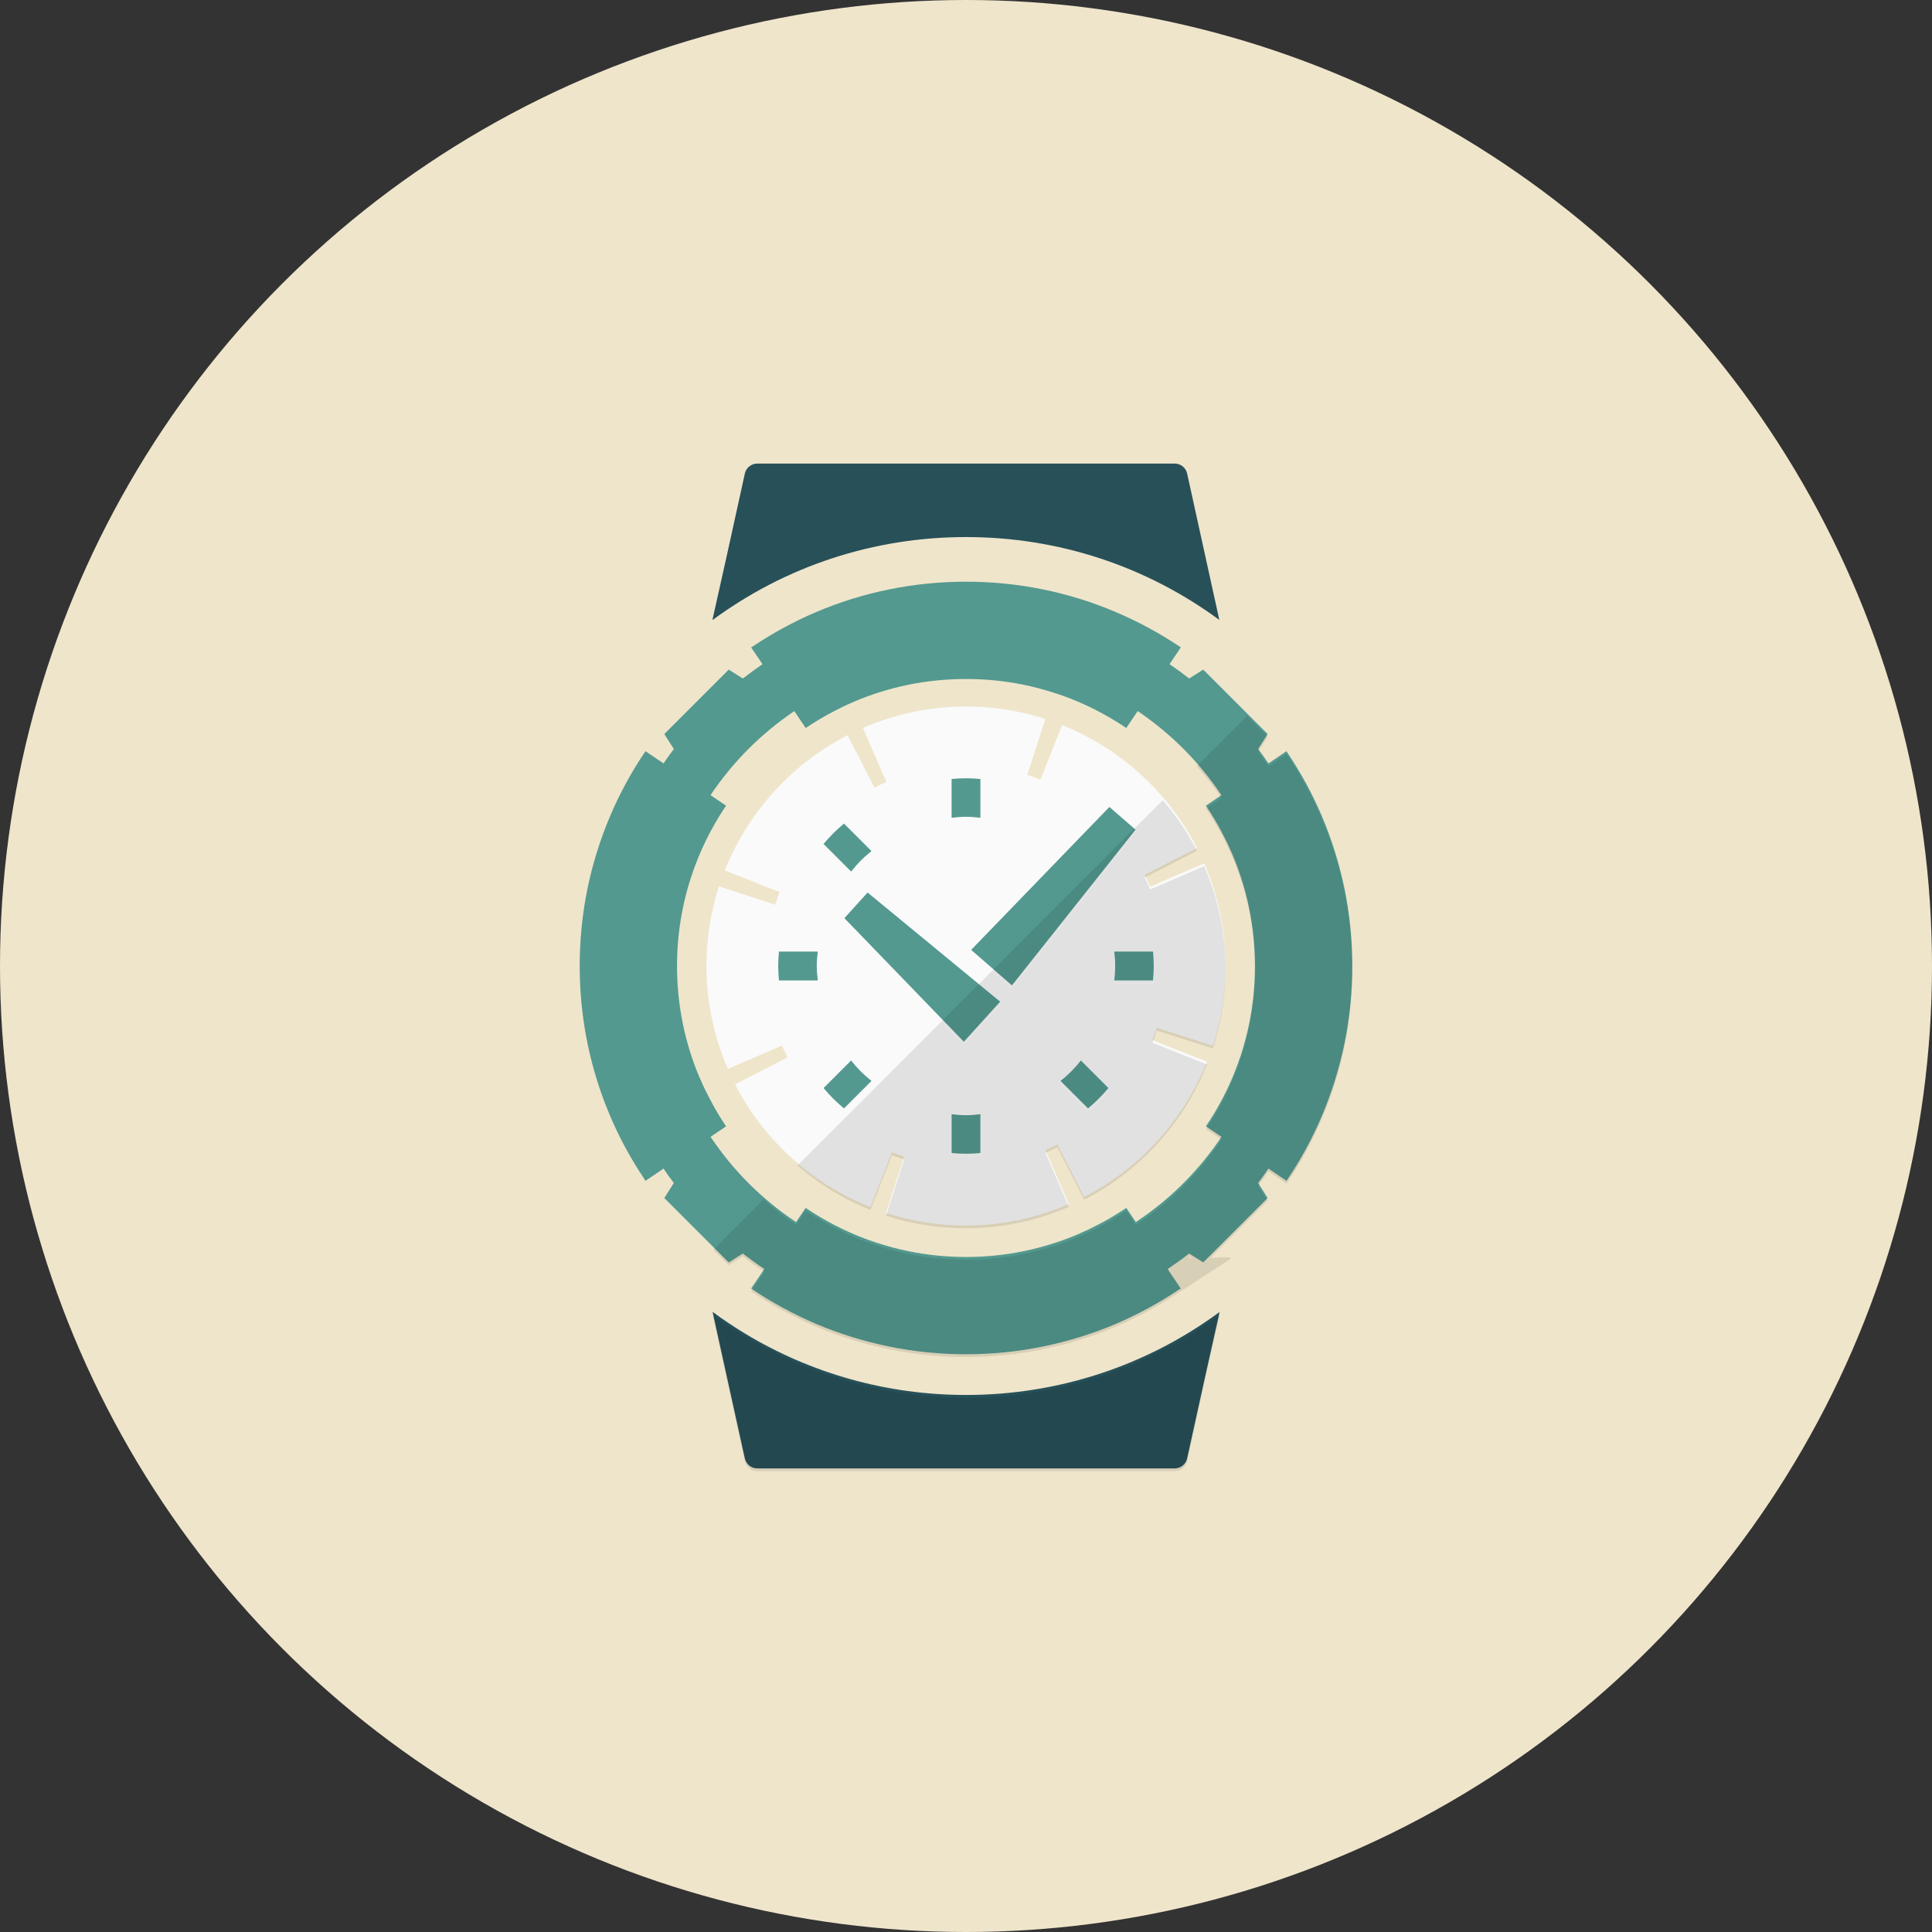 <?xml version="1.0" encoding="UTF-8"?><svg id="_レイヤー_1" xmlns="http://www.w3.org/2000/svg" width="180" height="180" viewBox="0 0 180 180"><rect x="0" y="0" width="180" height="180" fill="#333333" stroke="none"/><defs><style>.cls-1{opacity:.1;}.cls-2{fill:#fafafa;}.cls-3{fill:#efe5cb;}.cls-4{fill:#275059;}.cls-5{fill:#53998f;}</style></defs><circle class="cls-3" cx="90" cy="90" r="90"/><rect class="cls-5" x="87.819" y="71.564" width="4.404" height="5.553"/><rect class="cls-5" x="75.947" y="76.16" width="5.745" height="5.17"/><rect class="cls-5" x="71.351" y="88.223" width="6.702" height="4.213"/><rect class="cls-5" x="76.33" y="98.181" width="4.979" height="5.553"/><rect class="cls-5" x="87.819" y="102.202" width="4.404" height="6.319"/><rect class="cls-5" x="97.777" y="98.181" width="5.936" height="5.745"/><rect class="cls-5" x="102.564" y="87.841" width="5.745" height="4.787"/><polygon class="cls-5" points="89.008 87.992 94.713 93.5 106.712 77.271 103.27 73.927 89.008 87.992"/><polygon class="cls-5" points="93.533 93.008 80.648 82.681 78.091 85.533 89.599 97.631 93.533 93.008"/><path class="cls-2" d="m112.455,98.951h-.001c.003-.009.008-.018.012-.027l-5.1-2.024h0c.151-.371.287-.749.408-1.141l5.235,1.67c.756-2.342,1.164-4.835,1.164-7.427,0-3.32-.681-6.491-1.9-9.372-.022-.054-.037-.112-.06-.166h-.001c-.004-.009-.006-.018-.011-.027l-5.032,2.168c-.159-.37-.332-.741-.521-1.103l4.839-2.476.008-.004h0l.027-.014c-2.603-5.086-6.958-9.121-12.267-11.326-.092-.039-.179-.086-.271-.124h0c-.009-.002-.017-.007-.027-.011l-2.025,5.092c-.378-.151-.763-.287-1.156-.416l-.068-.023,1.676-5.192h0l.009-.028c-2.328-.749-4.821-1.156-7.397-1.156-3.328,0-6.499.687-9.389,1.907-.061.026-.126.043-.187.068h0c-.008.005-.018.008-.027.012l2.191,5.04c-.378.166-.756.34-1.111.521l-2.493-4.845v-.003h-.001l-.014-.026c-5.082,2.608-9.107,6.979-11.306,12.283-.04.096-.091.187-.13.284h.001c-.003.01-.009.019-.012.027l5.115,2.025c-.136.348-.264.711-.385,1.073l-.038.099-5.152-1.683-.049-.016h0s-.028-.009-.028-.009c-.756,2.335-1.163,4.828-1.163,7.419,0,3.333.689,6.502,1.913,9.397.024.056.039.115.063.171h.001c.003.009.006.018.01.027l5.047-2.183c.159.37.34.741.521,1.103l-4.888,2.508c2.616,5.091,6.983,9.117,12.296,11.316.095.04.184.089.278.127h0c.009.003.017.007.027.011l2.018-5.115c.37.144.748.28,1.126.401l-1.678,5.243c2.343.763,4.843,1.171,7.442,1.171,3.332,0,6.5-.688,9.387-1.911.057-.024.116-.039.174-.064h0c.008-.006.019-.008.027-.011l-2.163-4.993-.02-.047c.377-.159.748-.34,1.11-.521l2.48,4.848.008.015h0l.014.026c5.077-2.613,9.105-6.964,11.306-12.268.043-.101.096-.196.137-.299Zm-13.647,1.754c.709-.551,1.343-1.193,1.894-1.902l2.568,2.569c-.574.687-1.208,1.322-1.903,1.896l-2.308-2.308-.251-.256Zm-4.529-8.899l-3.64-3.171-.158-.139,12.881-13.312,2.433,2.116-10.981,13.835-.534.671Zm-5.62-15.618v-3.61c.438-.045.884-.068,1.338-.068s.906.023,1.345.068v3.255l-.004.357c-.437-.053-.882-.091-1.341-.091-.435,0-.863.038-1.283.087-.018,0-.036.001-.054.002Zm-7.467,3.109c-.692.537-1.309,1.163-1.85,1.851-.014.017-.031.032-.045.049l-2.568-2.568c.574-.688,1.209-1.322,1.903-1.896l2.305,2.304.255.259Zm.001,21.41l-2.561,2.561c-.695-.574-1.329-1.209-1.903-1.896l2.568-2.569c.539.694,1.16,1.321,1.851,1.863.016.013.029.029.045.041Zm10.148,3.106v3.61c-.439.045-.891.068-1.345.068s-.899-.023-1.338-.068v-3.612c.438.053.884.091,1.338.091.439,0,.864-.038,1.284-.087.021-.001.04-.001.061-.003Zm-1.543-6.757l-11.128-11.513,2.161-2.388,11.774,9.694.577.477-3.191,3.519-.193.211Zm14.009-5.714c.06-.445.09-.889.09-1.341s-.03-.899-.091-1.345h3.619c.038.446.068.891.068,1.345s-.03.899-.068,1.345h-3.216l-.402-.003Zm-31.234.003c-.038-.446-.068-.891-.068-1.345s.03-.899.068-1.345h3.223l.396.004c-.06.444-.098.889-.098,1.341,0,.431.038.856.094,1.281.001.022.002.042.003.064h-3.618Z"/><path class="cls-4" d="m66.406,57.717l-.009.041c6.815-5.017,15.005-7.722,23.603-7.722s16.787,2.705,23.602,7.722l-2.999-13.638c-.119-.543-.6-.929-1.155-.929h-38.896c-.556,0-1.036.387-1.156.929l-1.711,7.781-1.305,5.833c.009-.006.018-.011.027-.018Z"/><path class="cls-4" d="m113.593,122.292l.008-.041c-6.815,5.009-15.005,7.714-23.602,7.714-7.366,0-14.425-1.999-20.584-5.718-1.02-.624-2.021-1.282-2.99-2.003l.006.03c-.012-.009-.024-.015-.035-.024l2.999,13.63c.119.543.6.928,1.155.928h38.897c.555,0,1.036-.386,1.155-.928l1.713-7.783,1.304-5.823c-.008.006-.017.011-.025.018Z"/><path class="cls-5" d="m125.264,82.793c-.476-2.296-1.179-4.563-2.093-6.724-.874-2.063-1.955-4.05-3.207-5.915-.031-.046-.056-.097-.086-.143h0c-.006-.008-.01-.016-.015-.024l-1.685,1.141c-.309-.46-.626-.904-.958-1.342l.884-1.4-6.001-6-1.312.828c-.596-.467-1.206-.912-1.83-1.334l1.057-1.564c-1.918-1.292-3.966-2.403-6.09-3.302-2.161-.921-4.42-1.624-6.724-2.093-4.714-.967-9.694-.967-14.408,0-2.304.468-4.563,1.171-6.732,2.093-2.056.871-4.035,1.948-5.894,3.188-.053.034-.111.063-.163.098h0c-.009.006-.017.011-.025.016l1.057,1.564c-.626.431-1.231.869-1.827,1.337l-1.317-.831-6.001,6,.885,1.401c-.331.437-.648.881-.957,1.341l-1.685-1.141c-1.299,1.911-2.41,3.959-3.309,6.082-.914,2.16-1.624,4.427-2.093,6.724-.967,4.723-.967,9.694,0,14.416.469,2.297,1.179,4.563,2.093,6.725.872,2.059,1.952,4.043,3.201,5.905.032.049.059.103.092.153h0c.006.007.01.016.015.024l1.685-1.141c.309.459.626.904.957,1.341l-.885,1.402,6.001,6,1.318-.832c.649.506,1.314.989,2.001,1.442l-1.212,1.792-.004.004h0l-.016.024c1.911,1.292,3.958,2.403,6.082,3.31,2.168.914,4.428,1.616,6.724,2.085,4.722.975,9.701.975,14.416,0,2.304-.468,4.563-1.171,6.724-2.085,2.059-.879,4.041-1.958,5.903-3.201.05-.032.105-.06.155-.092h0c.008-.007.016-.011.025-.017l-1.224-1.813c.686-.46,1.356-.942,2.004-1.447l1.313.829,6.001-6-.884-1.401c.331-.438.648-.882.958-1.342l1.653,1.119.008.006h0l.024.016c1.299-1.911,2.41-3.959,3.309-6.082.914-2.161,1.616-4.428,2.093-6.725.966-4.714.966-9.693,0-14.416Zm-19.44,31.067l-.872-1.293-.003-.004h0l-.016-.024c-.839.566-1.708,1.088-2.607,1.549-.521.279-1.05.536-1.594.763-.113.061-.226.114-.34.159-1.609.68-3.294,1.201-5.009,1.556-3.521.726-7.245.726-10.766,0-.997-.204-1.979-.468-2.946-.786-.559-.181-1.103-.378-1.647-.597-.136-.06-.28-.113-.416-.174-1.587-.672-3.113-1.504-4.548-2.471l-.891,1.322c-1.594-1.058-3.068-2.266-4.413-3.611-1.296-1.296-2.465-2.72-3.493-4.242-.02-.031-.044-.057-.064-.088l1.423-.964h.002s.024-.018.024-.018c-.582-.861-1.111-1.753-1.579-2.674-.279-.521-.536-1.05-.763-1.586-.046-.091-.091-.189-.129-.28-.688-1.609-1.208-3.301-1.556-5.009-.726-3.521-.726-7.253,0-10.774.196-.975.453-1.942.763-2.886.181-.551.378-1.103.597-1.639.061-.159.128-.326.196-.484.673-1.586,1.504-3.113,2.471-4.54l-1.451-.982c1.043-1.556,2.236-3.007,3.558-4.329,1.272-1.272,2.662-2.416,4.151-3.435.033-.021.062-.048.096-.07l1.065,1.579c.876-.59,1.791-1.133,2.727-1.61.521-.279,1.043-.528,1.579-.756.076-.037.159-.075.234-.106,1.609-.68,3.294-1.201,5.009-1.556,3.521-.718,7.246-.718,10.766,0,.944.196,1.881.446,2.803.741.582.182,1.156.393,1.723.612v.007c.159.061.325.129.484.196,1.586.673,3.113,1.504,4.541,2.471l1.065-1.579c1.526,1.035,2.946,2.205,4.246,3.506,1.298,1.298,2.467,2.722,3.496,4.245.019.029.042.055.061.084l-1.424.963h-.001s-.024.018-.024.018c.589.869,1.126,1.775,1.602,2.705.272.521.529,1.05.755,1.586.046.084.076.166.114.249.68,1.617,1.209,3.302,1.556,5.01.725,3.528.725,7.252,0,10.774-.196.967-.454,1.926-.756,2.871-.189.566-.393,1.126-.612,1.677-.06.151-.121.31-.189.461-.672,1.587-1.503,3.113-2.471,4.54l1.451.983c-1.043,1.556-2.236,3.007-3.558,4.329-1.322,1.322-2.778,2.516-4.341,3.553-.029.018-.053.04-.08.058Z"/><g class="cls-1"><polygon points="89.799 97.312 89.992 97.101 93.183 93.582 92.606 93.105 91.056 91.829 87.721 95.163 89.799 97.312"/><path d="m103.808,91.598l.402.003h3.216c.038-.446.068-.891.068-1.345s-.03-.899-.068-1.345h-3.619c.061.446.091.891.091,1.345s-.03.896-.09,1.341Z"/><polygon points="94.279 92.062 94.813 91.391 105.794 77.556 105.545 77.339 92.432 90.453 94.279 92.062"/><path d="m101.367,103.524c.695-.574,1.329-1.209,1.903-1.896l-2.568-2.569c-.551.709-1.185,1.35-1.894,1.902l.251.256,2.308,2.308Z"/><path d="m91.341,107.679v-3.61c-.021.001-.041.001-.061.003-.419.049-.844.087-1.284.087-.453,0-.899-.039-1.338-.091v3.612c.438.045.884.068,1.338.068s.906-.023,1.345-.068Z"/><path d="m81.062,112.722h0c.009.003.017.007.026.011l2.018-5.115c.37.144.748.28,1.126.401l-1.678,5.243c2.343.763,4.843,1.171,7.442,1.171,3.332,0,6.5-.688,9.387-1.911.057-.024.116-.039.174-.064h0c.008-.006.019-.008.027-.011l-2.163-4.993-.02-.047c.377-.159.748-.34,1.11-.521l2.48,4.848.008.015.013.026c5.077-2.613,9.105-6.964,11.306-12.268.043-.101.096-.196.137-.299h-.001c.003-.009.008-.018.012-.027l-5.1-2.024c.151-.371.287-.749.408-1.141l5.235,1.67c.756-2.342,1.164-4.835,1.164-7.427,0-3.32-.681-6.491-1.9-9.372-.022-.055-.037-.112-.06-.166h-.001c-.004-.009-.006-.018-.011-.027l-5.032,2.168c-.159-.37-.332-.741-.521-1.103l4.839-2.476.008-.004.026-.013c-.871-1.703-1.955-3.275-3.189-4.712l-2.788,2.788.249.217-10.981,13.835-.534.671-1.847-1.609-1.376,1.376,1.55,1.276.577.477-3.191,3.519-.193.211-2.077-2.149-13.426,13.426c1.929,1.651,4.106,3.021,6.487,4.006.095.04.184.089.278.127Zm26.364-23.81c.038.446.068.891.068,1.345s-.03.899-.068,1.345h-3.216l-.402-.003c.06-.445.09-.889.09-1.341s-.03-.899-.091-1.345h3.619Zm-6.724,10.147l2.568,2.569c-.574.687-1.208,1.322-1.903,1.896l-2.308-2.308-.251-.256c.709-.551,1.343-1.193,1.894-1.902Zm-12.044,5.009c.438.053.884.091,1.338.091.439,0,.864-.038,1.284-.087.021-.001.04-.001.061-.003v3.61c-.439.045-.891.068-1.345.068s-.899-.023-1.338-.068v-3.612Z"/><path d="m113.601,122.506c-6.815,5.009-15.005,7.714-23.602,7.714-7.366,0-14.425-1.999-20.584-5.718-1.02-.624-2.021-1.282-2.99-2.003l.006.03c-.012-.009-.024-.015-.035-.024l2.999,13.63c.119.543.6.929,1.155.929h38.897c.555,0,1.036-.386,1.155-.929l1.713-7.783,1.303-5.823c-.008.006-.017.011-.025.018l.008-.041Z"/><path d="m69.214,117.041c.649.506,1.314.989,2.001,1.442l-1.212,1.792-.004.004h0l-.016.024c1.911,1.292,3.958,2.403,6.082,3.31,2.168.914,4.428,1.616,6.724,2.085,4.722.975,9.701.975,14.416,0,2.304-.468,4.563-1.171,6.724-2.085,2.059-.879,4.041-1.958,5.903-3.201.05-.032.105-.06.155-.092h0c.008-.007.016-.011.025-.017l4.604-2.998c.686-.46-4.472.244-3.824-.261l1.313.829,6.001-6-.884-1.401c.331-.438.648-.882.958-1.342l1.653,1.119.008.006.024.016c1.299-1.911,2.41-3.959,3.309-6.082.914-2.161,1.616-4.428,2.093-6.725.966-4.714.966-9.693,0-14.416-.477-2.296-1.179-4.563-2.093-6.724-.874-2.063-1.955-4.05-3.207-5.915-.031-.046-.056-.097-.086-.143h0c-.006-.008-.01-.016-.015-.024l-1.685,1.141c-.309-.46-.626-.904-.958-1.342l.884-1.4-1.931-1.93-4.677,4.677c.8.913,1.564,1.858,2.245,2.866.019.029.042.055.061.084l-1.424.963h-.001s-.024.018-.024.018c.589.869,1.126,1.775,1.602,2.705.272.521.529,1.05.755,1.586.046.084.076.166.114.249.68,1.617,1.209,3.302,1.556,5.01.725,3.528.725,7.252,0,10.774-.196.967-.454,1.926-.756,2.871-.188.566-.393,1.126-.612,1.677-.06.151-.121.31-.189.461-.672,1.587-1.503,3.113-2.471,4.54l1.451.983c-1.043,1.556-2.236,3.007-3.558,4.329-1.322,1.322-2.778,2.516-4.341,3.553-.029.018-.053.04-.08.058l-.872-1.293-.003-.004-.016-.024c-.839.566-1.708,1.088-2.607,1.549-.521.279-1.05.536-1.594.763-.113.061-.226.114-.34.159-1.609.68-3.294,1.201-5.009,1.556-3.521.726-7.245.726-10.766,0-.997-.203-1.979-.468-2.946-.786-.559-.181-1.103-.378-1.647-.597-.136-.06-.28-.113-.416-.174-1.587-.672-3.113-1.504-4.548-2.471l-.891,1.322c-1.075-.713-2.073-1.519-3.036-2.364l-4.679,4.679,1.442,1.442,1.318-.832Z"/></g></svg>